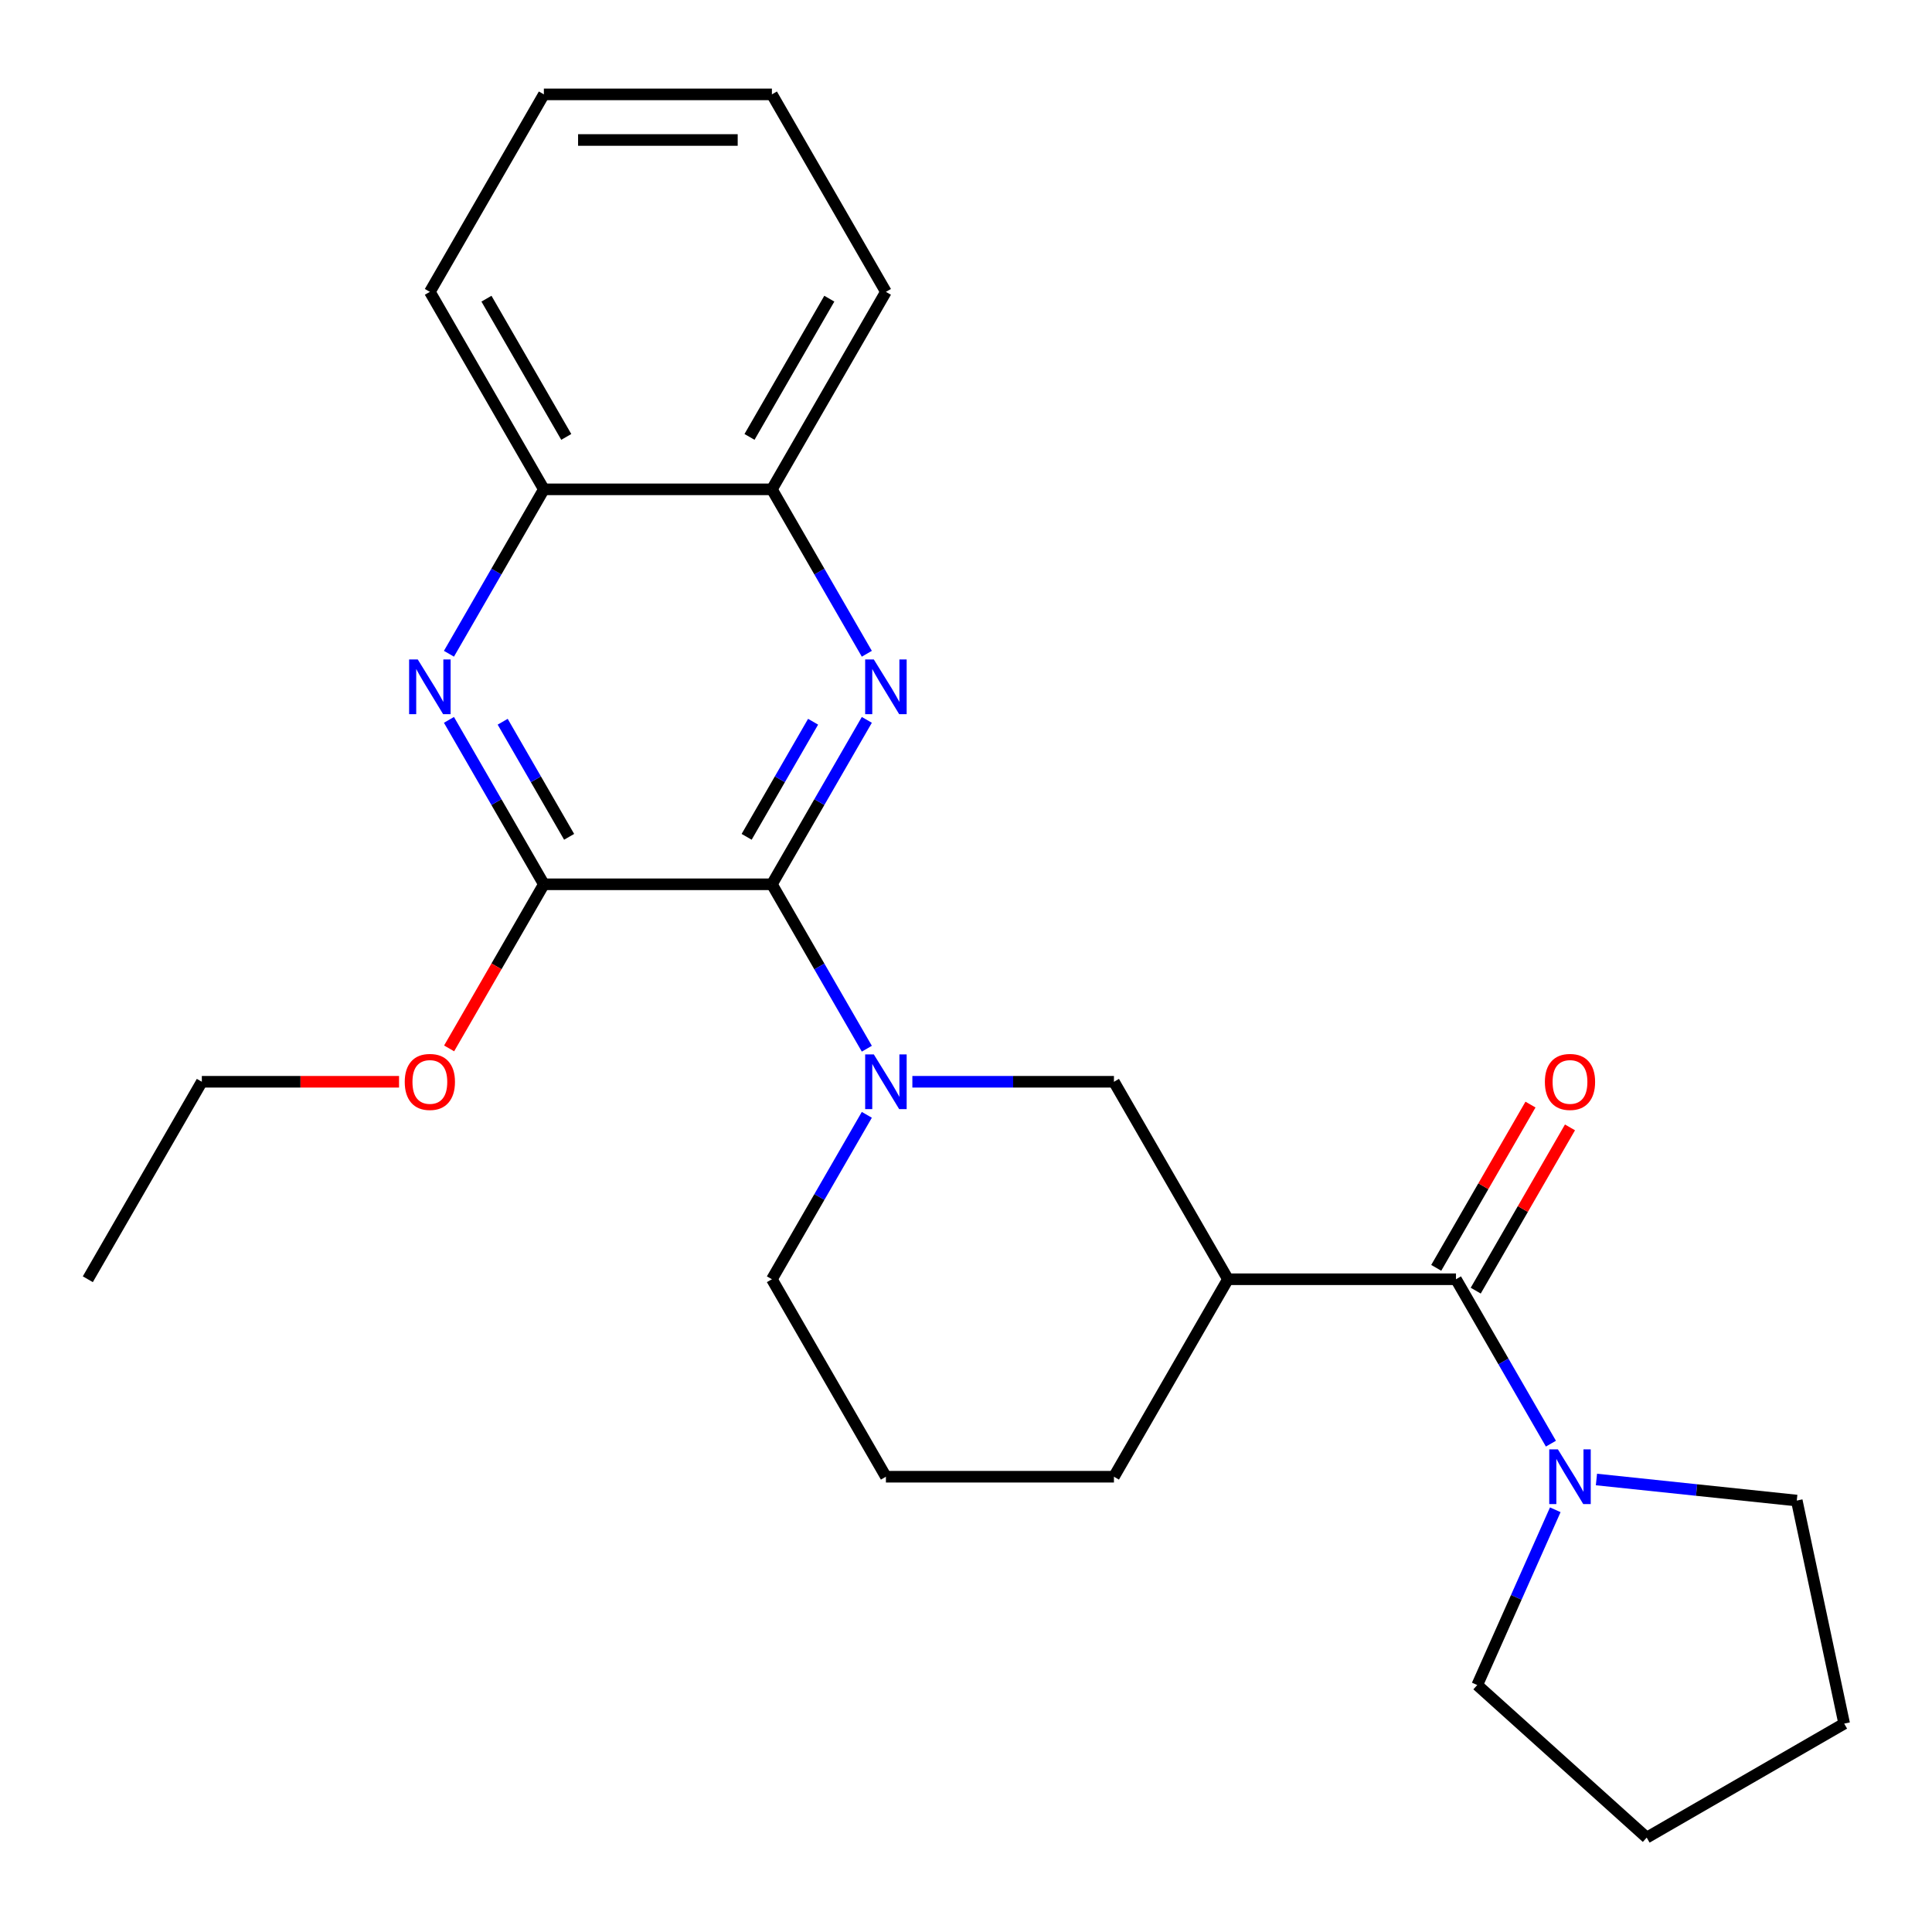 <?xml version='1.0' encoding='iso-8859-1'?>
<svg version='1.1' baseProfile='full'
              xmlns='http://www.w3.org/2000/svg'
                      xmlns:rdkit='http://www.rdkit.org/xml'
                      xmlns:xlink='http://www.w3.org/1999/xlink'
                  xml:space='preserve'
width='1000px' height='1000px' viewBox='0 0 1000 1000'>
<!-- END OF HEADER -->
<rect style='opacity:1.0;fill:#FFFFFF;stroke:none' width='1000' height='1000' x='0' y='0'> </rect>
<path class='bond-0' d='M 399.534,457.708 L 424.101,415.157' style='fill:none;fill-rule:evenodd;stroke:#000000;stroke-width:6px;stroke-linecap:butt;stroke-linejoin:miter;stroke-opacity:1' />
<path class='bond-0' d='M 424.101,415.157 L 448.668,372.605' style='fill:none;fill-rule:evenodd;stroke:#0000FF;stroke-width:6px;stroke-linecap:butt;stroke-linejoin:miter;stroke-opacity:1' />
<path class='bond-0' d='M 386.461,433.14 L 403.658,403.354' style='fill:none;fill-rule:evenodd;stroke:#000000;stroke-width:6px;stroke-linecap:butt;stroke-linejoin:miter;stroke-opacity:1' />
<path class='bond-0' d='M 403.658,403.354 L 420.855,373.568' style='fill:none;fill-rule:evenodd;stroke:#0000FF;stroke-width:6px;stroke-linecap:butt;stroke-linejoin:miter;stroke-opacity:1' />
<path class='bond-1' d='M 399.534,457.708 L 424.101,500.26' style='fill:none;fill-rule:evenodd;stroke:#000000;stroke-width:6px;stroke-linecap:butt;stroke-linejoin:miter;stroke-opacity:1' />
<path class='bond-1' d='M 424.101,500.26 L 448.668,542.811' style='fill:none;fill-rule:evenodd;stroke:#0000FF;stroke-width:6px;stroke-linecap:butt;stroke-linejoin:miter;stroke-opacity:1' />
<path class='bond-2' d='M 399.534,457.708 L 281.507,457.708' style='fill:none;fill-rule:evenodd;stroke:#000000;stroke-width:6px;stroke-linecap:butt;stroke-linejoin:miter;stroke-opacity:1' />
<path class='bond-8' d='M 448.668,338.384 L 424.101,295.832' style='fill:none;fill-rule:evenodd;stroke:#0000FF;stroke-width:6px;stroke-linecap:butt;stroke-linejoin:miter;stroke-opacity:1' />
<path class='bond-8' d='M 424.101,295.832 L 399.534,253.28' style='fill:none;fill-rule:evenodd;stroke:#000000;stroke-width:6px;stroke-linecap:butt;stroke-linejoin:miter;stroke-opacity:1' />
<path class='bond-7' d='M 472.238,559.922 L 524.406,559.922' style='fill:none;fill-rule:evenodd;stroke:#0000FF;stroke-width:6px;stroke-linecap:butt;stroke-linejoin:miter;stroke-opacity:1' />
<path class='bond-7' d='M 524.406,559.922 L 576.574,559.922' style='fill:none;fill-rule:evenodd;stroke:#000000;stroke-width:6px;stroke-linecap:butt;stroke-linejoin:miter;stroke-opacity:1' />
<path class='bond-12' d='M 448.668,577.033 L 424.101,619.584' style='fill:none;fill-rule:evenodd;stroke:#0000FF;stroke-width:6px;stroke-linecap:butt;stroke-linejoin:miter;stroke-opacity:1' />
<path class='bond-12' d='M 424.101,619.584 L 399.534,662.136' style='fill:none;fill-rule:evenodd;stroke:#000000;stroke-width:6px;stroke-linecap:butt;stroke-linejoin:miter;stroke-opacity:1' />
<path class='bond-4' d='M 281.507,457.708 L 256.94,415.157' style='fill:none;fill-rule:evenodd;stroke:#000000;stroke-width:6px;stroke-linecap:butt;stroke-linejoin:miter;stroke-opacity:1' />
<path class='bond-4' d='M 256.94,415.157 L 232.373,372.605' style='fill:none;fill-rule:evenodd;stroke:#0000FF;stroke-width:6px;stroke-linecap:butt;stroke-linejoin:miter;stroke-opacity:1' />
<path class='bond-4' d='M 294.58,433.14 L 277.383,403.354' style='fill:none;fill-rule:evenodd;stroke:#000000;stroke-width:6px;stroke-linecap:butt;stroke-linejoin:miter;stroke-opacity:1' />
<path class='bond-4' d='M 277.383,403.354 L 260.186,373.568' style='fill:none;fill-rule:evenodd;stroke:#0000FF;stroke-width:6px;stroke-linecap:butt;stroke-linejoin:miter;stroke-opacity:1' />
<path class='bond-11' d='M 281.507,457.708 L 256.986,500.18' style='fill:none;fill-rule:evenodd;stroke:#000000;stroke-width:6px;stroke-linecap:butt;stroke-linejoin:miter;stroke-opacity:1' />
<path class='bond-11' d='M 256.986,500.18 L 232.465,542.651' style='fill:none;fill-rule:evenodd;stroke:#FF0000;stroke-width:6px;stroke-linecap:butt;stroke-linejoin:miter;stroke-opacity:1' />
<path class='bond-3' d='M 753.613,662.136 L 635.587,662.136' style='fill:none;fill-rule:evenodd;stroke:#000000;stroke-width:6px;stroke-linecap:butt;stroke-linejoin:miter;stroke-opacity:1' />
<path class='bond-6' d='M 753.613,662.136 L 778.18,704.688' style='fill:none;fill-rule:evenodd;stroke:#000000;stroke-width:6px;stroke-linecap:butt;stroke-linejoin:miter;stroke-opacity:1' />
<path class='bond-6' d='M 778.18,704.688 L 802.748,747.239' style='fill:none;fill-rule:evenodd;stroke:#0000FF;stroke-width:6px;stroke-linecap:butt;stroke-linejoin:miter;stroke-opacity:1' />
<path class='bond-10' d='M 763.835,668.037 L 788.229,625.786' style='fill:none;fill-rule:evenodd;stroke:#000000;stroke-width:6px;stroke-linecap:butt;stroke-linejoin:miter;stroke-opacity:1' />
<path class='bond-10' d='M 788.229,625.786 L 812.623,583.534' style='fill:none;fill-rule:evenodd;stroke:#FF0000;stroke-width:6px;stroke-linecap:butt;stroke-linejoin:miter;stroke-opacity:1' />
<path class='bond-10' d='M 743.392,656.235 L 767.786,613.983' style='fill:none;fill-rule:evenodd;stroke:#000000;stroke-width:6px;stroke-linecap:butt;stroke-linejoin:miter;stroke-opacity:1' />
<path class='bond-10' d='M 767.786,613.983 L 792.18,571.731' style='fill:none;fill-rule:evenodd;stroke:#FF0000;stroke-width:6px;stroke-linecap:butt;stroke-linejoin:miter;stroke-opacity:1' />
<path class='bond-9' d='M 232.373,338.384 L 256.94,295.832' style='fill:none;fill-rule:evenodd;stroke:#0000FF;stroke-width:6px;stroke-linecap:butt;stroke-linejoin:miter;stroke-opacity:1' />
<path class='bond-9' d='M 256.94,295.832 L 281.507,253.28' style='fill:none;fill-rule:evenodd;stroke:#000000;stroke-width:6px;stroke-linecap:butt;stroke-linejoin:miter;stroke-opacity:1' />
<path class='bond-5' d='M 635.587,662.136 L 576.574,559.922' style='fill:none;fill-rule:evenodd;stroke:#000000;stroke-width:6px;stroke-linecap:butt;stroke-linejoin:miter;stroke-opacity:1' />
<path class='bond-26' d='M 635.587,662.136 L 576.574,764.35' style='fill:none;fill-rule:evenodd;stroke:#000000;stroke-width:6px;stroke-linecap:butt;stroke-linejoin:miter;stroke-opacity:1' />
<path class='bond-14' d='M 826.317,765.789 L 878.162,771.238' style='fill:none;fill-rule:evenodd;stroke:#0000FF;stroke-width:6px;stroke-linecap:butt;stroke-linejoin:miter;stroke-opacity:1' />
<path class='bond-14' d='M 878.162,771.238 L 930.006,776.687' style='fill:none;fill-rule:evenodd;stroke:#000000;stroke-width:6px;stroke-linecap:butt;stroke-linejoin:miter;stroke-opacity:1' />
<path class='bond-15' d='M 805.008,781.461 L 784.815,826.816' style='fill:none;fill-rule:evenodd;stroke:#0000FF;stroke-width:6px;stroke-linecap:butt;stroke-linejoin:miter;stroke-opacity:1' />
<path class='bond-15' d='M 784.815,826.816 L 764.621,872.172' style='fill:none;fill-rule:evenodd;stroke:#000000;stroke-width:6px;stroke-linecap:butt;stroke-linejoin:miter;stroke-opacity:1' />
<path class='bond-17' d='M 399.534,253.28 L 458.547,151.066' style='fill:none;fill-rule:evenodd;stroke:#000000;stroke-width:6px;stroke-linecap:butt;stroke-linejoin:miter;stroke-opacity:1' />
<path class='bond-17' d='M 387.943,226.146 L 429.252,154.596' style='fill:none;fill-rule:evenodd;stroke:#000000;stroke-width:6px;stroke-linecap:butt;stroke-linejoin:miter;stroke-opacity:1' />
<path class='bond-25' d='M 399.534,253.28 L 281.507,253.28' style='fill:none;fill-rule:evenodd;stroke:#000000;stroke-width:6px;stroke-linecap:butt;stroke-linejoin:miter;stroke-opacity:1' />
<path class='bond-18' d='M 281.507,253.28 L 222.494,151.066' style='fill:none;fill-rule:evenodd;stroke:#000000;stroke-width:6px;stroke-linecap:butt;stroke-linejoin:miter;stroke-opacity:1' />
<path class='bond-18' d='M 293.098,226.146 L 251.789,154.596' style='fill:none;fill-rule:evenodd;stroke:#000000;stroke-width:6px;stroke-linecap:butt;stroke-linejoin:miter;stroke-opacity:1' />
<path class='bond-19' d='M 206.544,559.922 L 155.506,559.922' style='fill:none;fill-rule:evenodd;stroke:#FF0000;stroke-width:6px;stroke-linecap:butt;stroke-linejoin:miter;stroke-opacity:1' />
<path class='bond-19' d='M 155.506,559.922 L 104.468,559.922' style='fill:none;fill-rule:evenodd;stroke:#000000;stroke-width:6px;stroke-linecap:butt;stroke-linejoin:miter;stroke-opacity:1' />
<path class='bond-16' d='M 399.534,662.136 L 458.547,764.35' style='fill:none;fill-rule:evenodd;stroke:#000000;stroke-width:6px;stroke-linecap:butt;stroke-linejoin:miter;stroke-opacity:1' />
<path class='bond-13' d='M 576.574,764.35 L 458.547,764.35' style='fill:none;fill-rule:evenodd;stroke:#000000;stroke-width:6px;stroke-linecap:butt;stroke-linejoin:miter;stroke-opacity:1' />
<path class='bond-20' d='M 930.006,776.687 L 954.545,892.134' style='fill:none;fill-rule:evenodd;stroke:#000000;stroke-width:6px;stroke-linecap:butt;stroke-linejoin:miter;stroke-opacity:1' />
<path class='bond-21' d='M 764.621,872.172 L 852.332,951.147' style='fill:none;fill-rule:evenodd;stroke:#000000;stroke-width:6px;stroke-linecap:butt;stroke-linejoin:miter;stroke-opacity:1' />
<path class='bond-24' d='M 458.547,151.066 L 399.534,48.852' style='fill:none;fill-rule:evenodd;stroke:#000000;stroke-width:6px;stroke-linecap:butt;stroke-linejoin:miter;stroke-opacity:1' />
<path class='bond-23' d='M 222.494,151.066 L 281.507,48.852' style='fill:none;fill-rule:evenodd;stroke:#000000;stroke-width:6px;stroke-linecap:butt;stroke-linejoin:miter;stroke-opacity:1' />
<path class='bond-22' d='M 104.468,559.922 L 45.455,662.136' style='fill:none;fill-rule:evenodd;stroke:#000000;stroke-width:6px;stroke-linecap:butt;stroke-linejoin:miter;stroke-opacity:1' />
<path class='bond-28' d='M 954.545,892.134 L 852.332,951.147' style='fill:none;fill-rule:evenodd;stroke:#000000;stroke-width:6px;stroke-linecap:butt;stroke-linejoin:miter;stroke-opacity:1' />
<path class='bond-27' d='M 281.507,48.852 L 399.534,48.852' style='fill:none;fill-rule:evenodd;stroke:#000000;stroke-width:6px;stroke-linecap:butt;stroke-linejoin:miter;stroke-opacity:1' />
<path class='bond-27' d='M 299.211,72.458 L 381.83,72.458' style='fill:none;fill-rule:evenodd;stroke:#000000;stroke-width:6px;stroke-linecap:butt;stroke-linejoin:miter;stroke-opacity:1' />
<path  class='atom-1' d='M 452.287 341.334
L 461.567 356.334
Q 462.487 357.814, 463.967 360.494
Q 465.447 363.174, 465.527 363.334
L 465.527 341.334
L 469.287 341.334
L 469.287 369.654
L 465.407 369.654
L 455.447 353.254
Q 454.287 351.334, 453.047 349.134
Q 451.847 346.934, 451.487 346.254
L 451.487 369.654
L 447.807 369.654
L 447.807 341.334
L 452.287 341.334
' fill='#0000FF'/>
<path  class='atom-2' d='M 452.287 545.762
L 461.567 560.762
Q 462.487 562.242, 463.967 564.922
Q 465.447 567.602, 465.527 567.762
L 465.527 545.762
L 469.287 545.762
L 469.287 574.082
L 465.407 574.082
L 455.447 557.682
Q 454.287 555.762, 453.047 553.562
Q 451.847 551.362, 451.487 550.682
L 451.487 574.082
L 447.807 574.082
L 447.807 545.762
L 452.287 545.762
' fill='#0000FF'/>
<path  class='atom-5' d='M 216.234 341.334
L 225.514 356.334
Q 226.434 357.814, 227.914 360.494
Q 229.394 363.174, 229.474 363.334
L 229.474 341.334
L 233.234 341.334
L 233.234 369.654
L 229.354 369.654
L 219.394 353.254
Q 218.234 351.334, 216.994 349.134
Q 215.794 346.934, 215.434 346.254
L 215.434 369.654
L 211.754 369.654
L 211.754 341.334
L 216.234 341.334
' fill='#0000FF'/>
<path  class='atom-7' d='M 806.366 750.19
L 815.646 765.19
Q 816.566 766.67, 818.046 769.35
Q 819.526 772.03, 819.606 772.19
L 819.606 750.19
L 823.366 750.19
L 823.366 778.51
L 819.486 778.51
L 809.526 762.11
Q 808.366 760.19, 807.126 757.99
Q 805.926 755.79, 805.566 755.11
L 805.566 778.51
L 801.886 778.51
L 801.886 750.19
L 806.366 750.19
' fill='#0000FF'/>
<path  class='atom-11' d='M 799.626 560.002
Q 799.626 553.202, 802.986 549.402
Q 806.346 545.602, 812.626 545.602
Q 818.906 545.602, 822.266 549.402
Q 825.626 553.202, 825.626 560.002
Q 825.626 566.882, 822.226 570.802
Q 818.826 574.682, 812.626 574.682
Q 806.386 574.682, 802.986 570.802
Q 799.626 566.922, 799.626 560.002
M 812.626 571.482
Q 816.946 571.482, 819.266 568.602
Q 821.626 565.682, 821.626 560.002
Q 821.626 554.442, 819.266 551.642
Q 816.946 548.802, 812.626 548.802
Q 808.306 548.802, 805.946 551.602
Q 803.626 554.402, 803.626 560.002
Q 803.626 565.722, 805.946 568.602
Q 808.306 571.482, 812.626 571.482
' fill='#FF0000'/>
<path  class='atom-12' d='M 209.494 560.002
Q 209.494 553.202, 212.854 549.402
Q 216.214 545.602, 222.494 545.602
Q 228.774 545.602, 232.134 549.402
Q 235.494 553.202, 235.494 560.002
Q 235.494 566.882, 232.094 570.802
Q 228.694 574.682, 222.494 574.682
Q 216.254 574.682, 212.854 570.802
Q 209.494 566.922, 209.494 560.002
M 222.494 571.482
Q 226.814 571.482, 229.134 568.602
Q 231.494 565.682, 231.494 560.002
Q 231.494 554.442, 229.134 551.642
Q 226.814 548.802, 222.494 548.802
Q 218.174 548.802, 215.814 551.602
Q 213.494 554.402, 213.494 560.002
Q 213.494 565.722, 215.814 568.602
Q 218.174 571.482, 222.494 571.482
' fill='#FF0000'/>
</svg>

